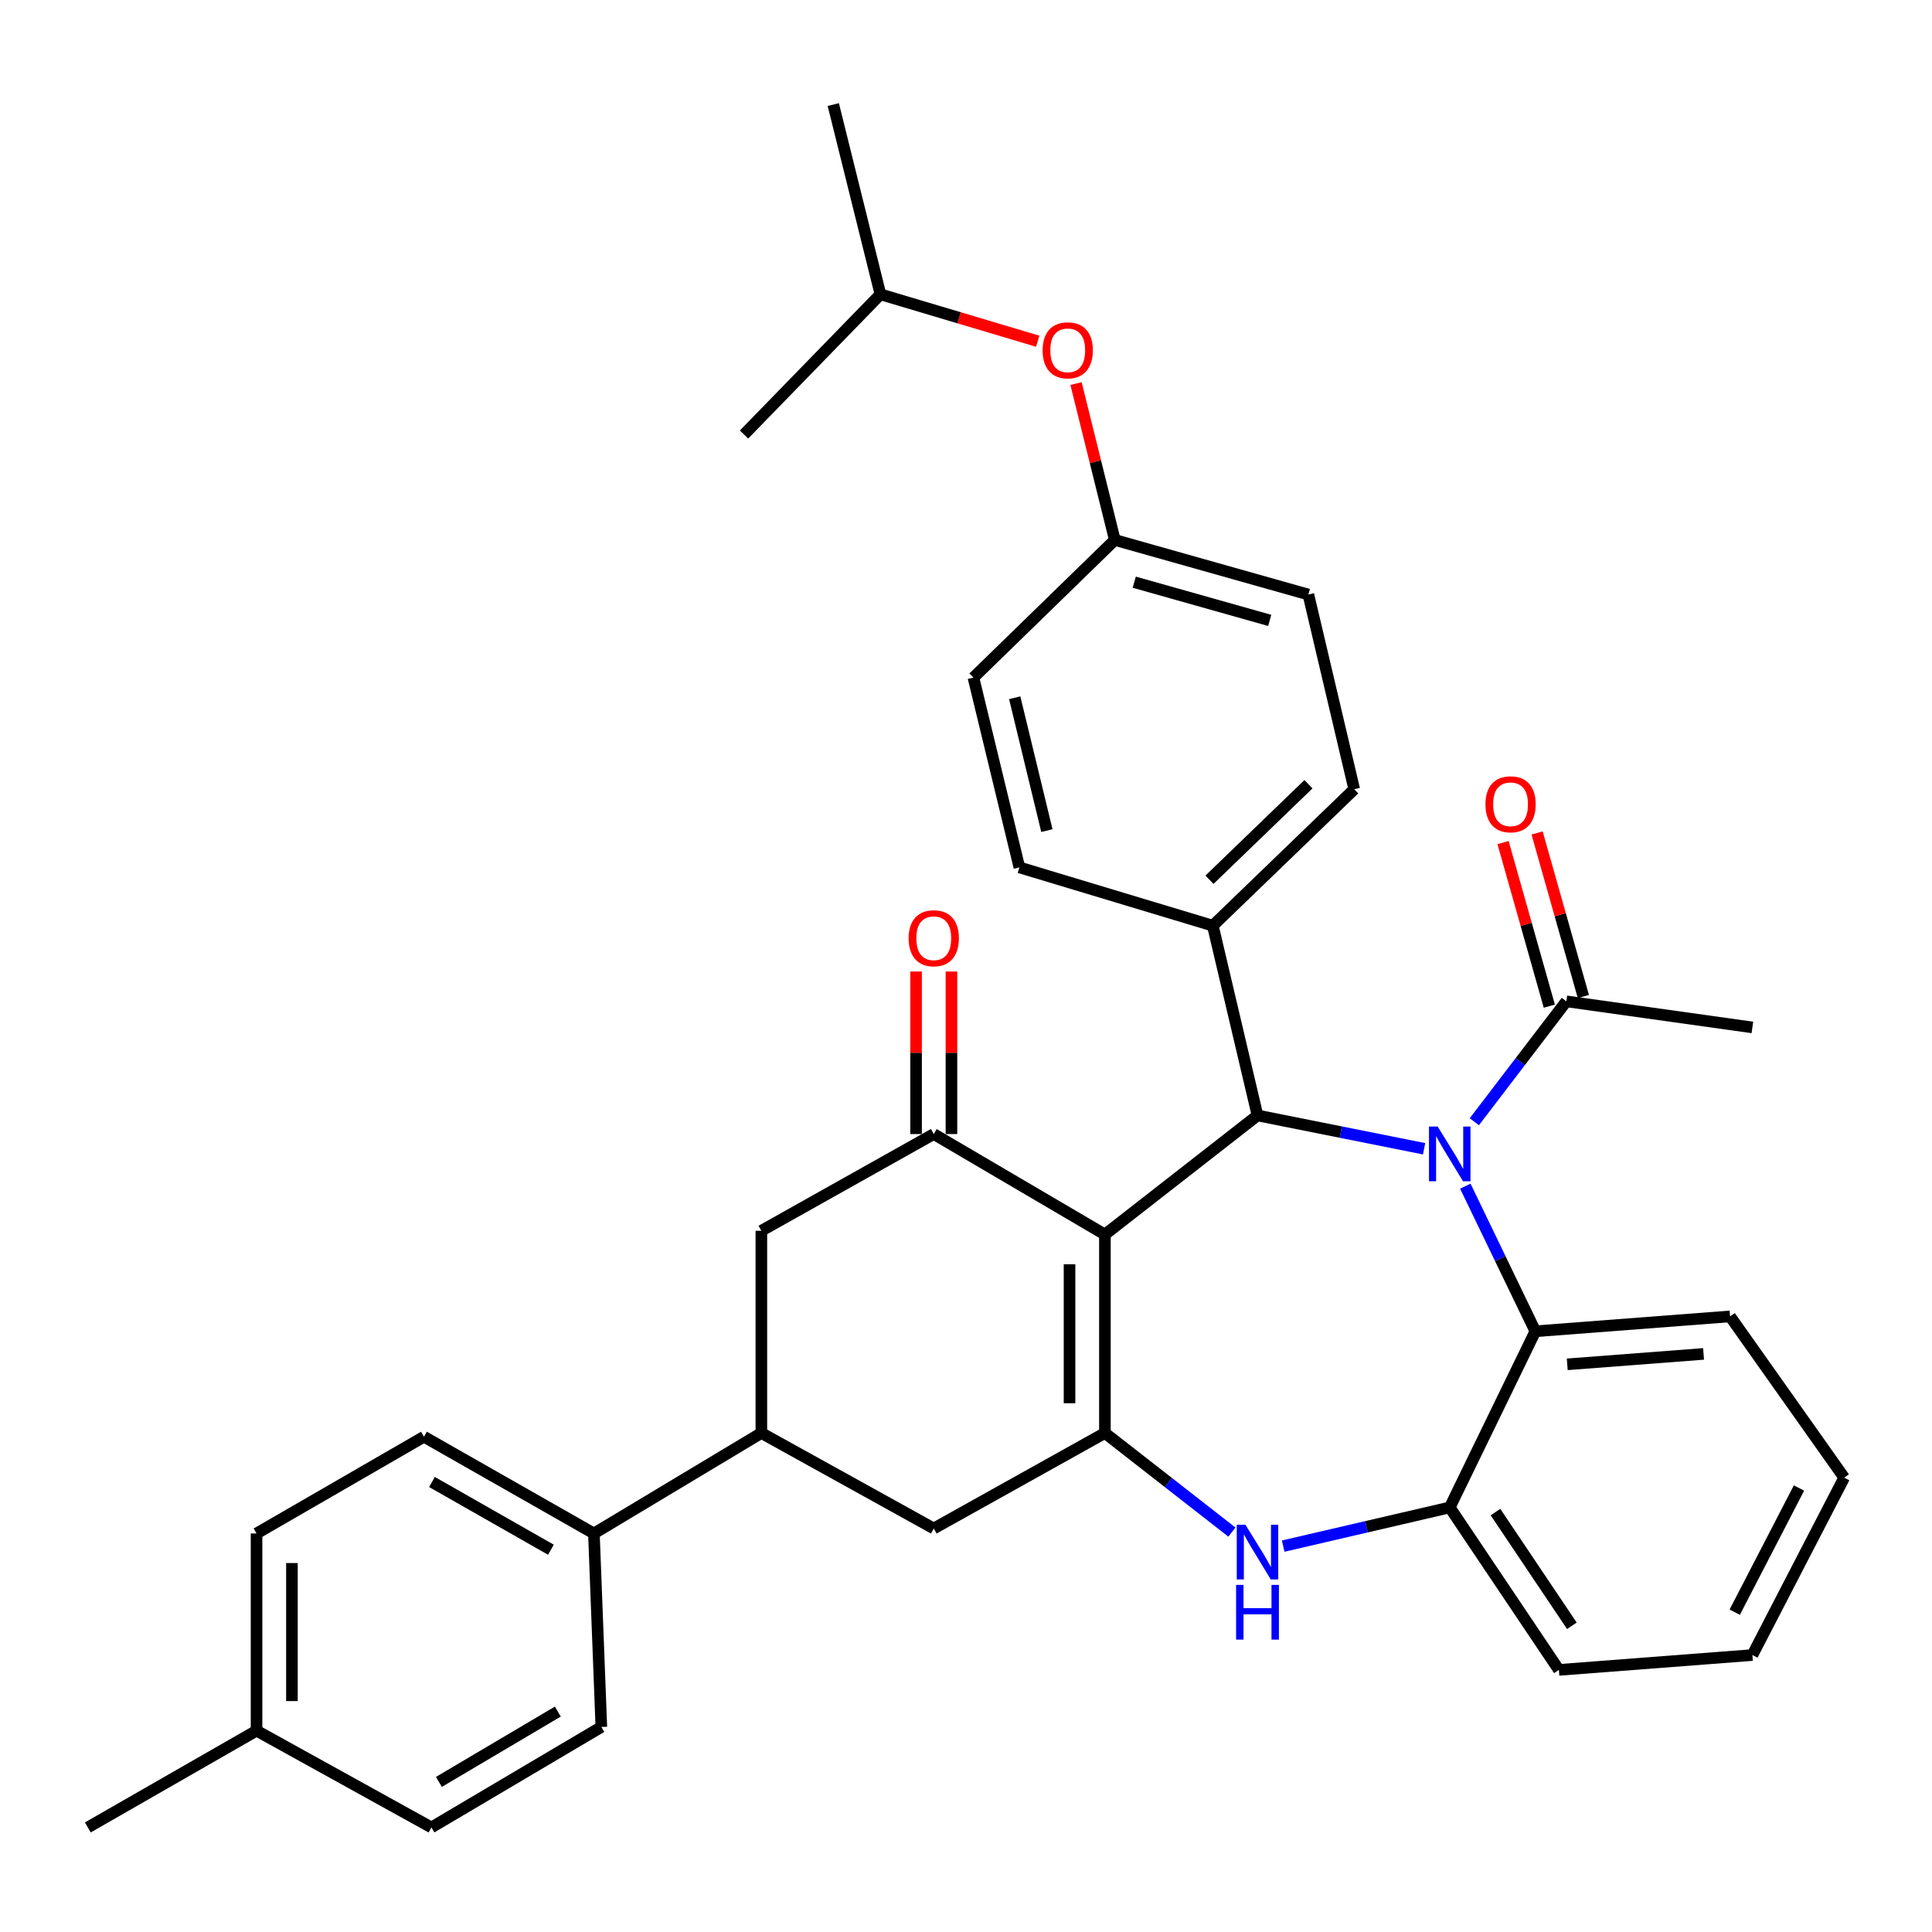 <?xml version='1.0' encoding='iso-8859-1'?>
<svg version='1.1' baseProfile='full'
              xmlns='http://www.w3.org/2000/svg'
                      xmlns:rdkit='http://www.rdkit.org/xml'
                      xmlns:xlink='http://www.w3.org/1999/xlink'
                  xml:space='preserve'
width='1000px' height='1000px' viewBox='0 0 1000 1000'>
<!-- END OF HEADER -->
<rect style='opacity:1.0;fill:#FFFFFF;stroke:none' width='1000' height='1000' x='0' y='0'> </rect>
<path class='bond-1' d='M 571.9,638.988 L 571.9,741.715' style='fill:none;fill-rule:evenodd;stroke:#000000;stroke-width:6px;stroke-linecap:butt;stroke-linejoin:miter;stroke-opacity:1' />
<path class='bond-1' d='M 553.587,654.397 L 553.587,726.306' style='fill:none;fill-rule:evenodd;stroke:#000000;stroke-width:6px;stroke-linecap:butt;stroke-linejoin:miter;stroke-opacity:1' />
<path class='bond-2' d='M 571.9,638.988 L 650.881,577.353' style='fill:none;fill-rule:evenodd;stroke:#000000;stroke-width:6px;stroke-linecap:butt;stroke-linejoin:miter;stroke-opacity:1' />
<path class='bond-3' d='M 571.9,638.988 L 483.315,586.978' style='fill:none;fill-rule:evenodd;stroke:#000000;stroke-width:6px;stroke-linecap:butt;stroke-linejoin:miter;stroke-opacity:1' />
<path class='bond-0' d='M 737.106,594.598 L 693.994,585.976' style='fill:none;fill-rule:evenodd;stroke:#0000FF;stroke-width:6px;stroke-linecap:butt;stroke-linejoin:miter;stroke-opacity:1' />
<path class='bond-0' d='M 693.994,585.976 L 650.881,577.353' style='fill:none;fill-rule:evenodd;stroke:#000000;stroke-width:6px;stroke-linecap:butt;stroke-linejoin:miter;stroke-opacity:1' />
<path class='bond-5' d='M 758.446,613.962 L 776.568,651.518' style='fill:none;fill-rule:evenodd;stroke:#0000FF;stroke-width:6px;stroke-linecap:butt;stroke-linejoin:miter;stroke-opacity:1' />
<path class='bond-5' d='M 776.568,651.518 L 794.691,689.074' style='fill:none;fill-rule:evenodd;stroke:#000000;stroke-width:6px;stroke-linecap:butt;stroke-linejoin:miter;stroke-opacity:1' />
<path class='bond-6' d='M 763.105,580.609 L 786.92,549.451' style='fill:none;fill-rule:evenodd;stroke:#0000FF;stroke-width:6px;stroke-linecap:butt;stroke-linejoin:miter;stroke-opacity:1' />
<path class='bond-6' d='M 786.92,549.451 L 810.735,518.293' style='fill:none;fill-rule:evenodd;stroke:#000000;stroke-width:6px;stroke-linecap:butt;stroke-linejoin:miter;stroke-opacity:1' />
<path class='bond-4' d='M 571.9,741.715 L 604.768,767.364' style='fill:none;fill-rule:evenodd;stroke:#000000;stroke-width:6px;stroke-linecap:butt;stroke-linejoin:miter;stroke-opacity:1' />
<path class='bond-4' d='M 604.768,767.364 L 637.636,793.013' style='fill:none;fill-rule:evenodd;stroke:#0000FF;stroke-width:6px;stroke-linecap:butt;stroke-linejoin:miter;stroke-opacity:1' />
<path class='bond-8' d='M 571.9,741.715 L 483.315,791.14' style='fill:none;fill-rule:evenodd;stroke:#000000;stroke-width:6px;stroke-linecap:butt;stroke-linejoin:miter;stroke-opacity:1' />
<path class='bond-11' d='M 650.881,577.353 L 627.755,479.133' style='fill:none;fill-rule:evenodd;stroke:#000000;stroke-width:6px;stroke-linecap:butt;stroke-linejoin:miter;stroke-opacity:1' />
<path class='bond-10' d='M 483.315,586.978 L 394.078,637.054' style='fill:none;fill-rule:evenodd;stroke:#000000;stroke-width:6px;stroke-linecap:butt;stroke-linejoin:miter;stroke-opacity:1' />
<path class='bond-13' d='M 492.471,586.978 L 492.471,544.913' style='fill:none;fill-rule:evenodd;stroke:#000000;stroke-width:6px;stroke-linecap:butt;stroke-linejoin:miter;stroke-opacity:1' />
<path class='bond-13' d='M 492.471,544.913 L 492.471,502.848' style='fill:none;fill-rule:evenodd;stroke:#FF0000;stroke-width:6px;stroke-linecap:butt;stroke-linejoin:miter;stroke-opacity:1' />
<path class='bond-13' d='M 474.158,586.978 L 474.158,544.913' style='fill:none;fill-rule:evenodd;stroke:#000000;stroke-width:6px;stroke-linecap:butt;stroke-linejoin:miter;stroke-opacity:1' />
<path class='bond-13' d='M 474.158,544.913 L 474.158,502.848' style='fill:none;fill-rule:evenodd;stroke:#FF0000;stroke-width:6px;stroke-linecap:butt;stroke-linejoin:miter;stroke-opacity:1' />
<path class='bond-7' d='M 664.175,800.262 L 707.279,790.253' style='fill:none;fill-rule:evenodd;stroke:#0000FF;stroke-width:6px;stroke-linecap:butt;stroke-linejoin:miter;stroke-opacity:1' />
<path class='bond-7' d='M 707.279,790.253 L 750.383,780.244' style='fill:none;fill-rule:evenodd;stroke:#000000;stroke-width:6px;stroke-linecap:butt;stroke-linejoin:miter;stroke-opacity:1' />
<path class='bond-26' d='M 794.691,689.074 L 895.485,681.362' style='fill:none;fill-rule:evenodd;stroke:#000000;stroke-width:6px;stroke-linecap:butt;stroke-linejoin:miter;stroke-opacity:1' />
<path class='bond-26' d='M 811.207,706.177 L 881.763,700.779' style='fill:none;fill-rule:evenodd;stroke:#000000;stroke-width:6px;stroke-linecap:butt;stroke-linejoin:miter;stroke-opacity:1' />
<path class='bond-36' d='M 794.691,689.074 L 750.383,780.244' style='fill:none;fill-rule:evenodd;stroke:#000000;stroke-width:6px;stroke-linecap:butt;stroke-linejoin:miter;stroke-opacity:1' />
<path class='bond-14' d='M 819.546,515.801 L 807.572,473.469' style='fill:none;fill-rule:evenodd;stroke:#000000;stroke-width:6px;stroke-linecap:butt;stroke-linejoin:miter;stroke-opacity:1' />
<path class='bond-14' d='M 807.572,473.469 L 795.598,431.137' style='fill:none;fill-rule:evenodd;stroke:#FF0000;stroke-width:6px;stroke-linecap:butt;stroke-linejoin:miter;stroke-opacity:1' />
<path class='bond-14' d='M 801.925,520.785 L 789.95,478.453' style='fill:none;fill-rule:evenodd;stroke:#000000;stroke-width:6px;stroke-linecap:butt;stroke-linejoin:miter;stroke-opacity:1' />
<path class='bond-14' d='M 789.95,478.453 L 777.976,436.121' style='fill:none;fill-rule:evenodd;stroke:#FF0000;stroke-width:6px;stroke-linecap:butt;stroke-linejoin:miter;stroke-opacity:1' />
<path class='bond-27' d='M 810.735,518.293 L 907.033,531.794' style='fill:none;fill-rule:evenodd;stroke:#000000;stroke-width:6px;stroke-linecap:butt;stroke-linejoin:miter;stroke-opacity:1' />
<path class='bond-28' d='M 750.383,780.244 L 806.869,864.342' style='fill:none;fill-rule:evenodd;stroke:#000000;stroke-width:6px;stroke-linecap:butt;stroke-linejoin:miter;stroke-opacity:1' />
<path class='bond-28' d='M 774.058,782.648 L 813.599,841.517' style='fill:none;fill-rule:evenodd;stroke:#000000;stroke-width:6px;stroke-linecap:butt;stroke-linejoin:miter;stroke-opacity:1' />
<path class='bond-35' d='M 483.315,791.14 L 394.078,741.715' style='fill:none;fill-rule:evenodd;stroke:#000000;stroke-width:6px;stroke-linecap:butt;stroke-linejoin:miter;stroke-opacity:1' />
<path class='bond-9' d='M 394.078,741.715 L 394.078,637.054' style='fill:none;fill-rule:evenodd;stroke:#000000;stroke-width:6px;stroke-linecap:butt;stroke-linejoin:miter;stroke-opacity:1' />
<path class='bond-12' d='M 394.078,741.715 L 307.405,793.724' style='fill:none;fill-rule:evenodd;stroke:#000000;stroke-width:6px;stroke-linecap:butt;stroke-linejoin:miter;stroke-opacity:1' />
<path class='bond-15' d='M 627.755,479.133 L 700.947,408.505' style='fill:none;fill-rule:evenodd;stroke:#000000;stroke-width:6px;stroke-linecap:butt;stroke-linejoin:miter;stroke-opacity:1' />
<path class='bond-15' d='M 626.018,455.361 L 677.252,405.921' style='fill:none;fill-rule:evenodd;stroke:#000000;stroke-width:6px;stroke-linecap:butt;stroke-linejoin:miter;stroke-opacity:1' />
<path class='bond-16' d='M 627.755,479.133 L 527.633,448.967' style='fill:none;fill-rule:evenodd;stroke:#000000;stroke-width:6px;stroke-linecap:butt;stroke-linejoin:miter;stroke-opacity:1' />
<path class='bond-17' d='M 307.405,793.724 L 219.451,743.648' style='fill:none;fill-rule:evenodd;stroke:#000000;stroke-width:6px;stroke-linecap:butt;stroke-linejoin:miter;stroke-opacity:1' />
<path class='bond-17' d='M 285.151,802.128 L 223.583,767.074' style='fill:none;fill-rule:evenodd;stroke:#000000;stroke-width:6px;stroke-linecap:butt;stroke-linejoin:miter;stroke-opacity:1' />
<path class='bond-18' d='M 307.405,793.724 L 311.251,893.867' style='fill:none;fill-rule:evenodd;stroke:#000000;stroke-width:6px;stroke-linecap:butt;stroke-linejoin:miter;stroke-opacity:1' />
<path class='bond-21' d='M 700.947,408.505 L 677.201,307.731' style='fill:none;fill-rule:evenodd;stroke:#000000;stroke-width:6px;stroke-linecap:butt;stroke-linejoin:miter;stroke-opacity:1' />
<path class='bond-22' d='M 527.633,448.967 L 503.846,350.727' style='fill:none;fill-rule:evenodd;stroke:#000000;stroke-width:6px;stroke-linecap:butt;stroke-linejoin:miter;stroke-opacity:1' />
<path class='bond-22' d='M 541.864,429.921 L 525.213,361.153' style='fill:none;fill-rule:evenodd;stroke:#000000;stroke-width:6px;stroke-linecap:butt;stroke-linejoin:miter;stroke-opacity:1' />
<path class='bond-23' d='M 219.451,743.648 L 132.788,793.724' style='fill:none;fill-rule:evenodd;stroke:#000000;stroke-width:6px;stroke-linecap:butt;stroke-linejoin:miter;stroke-opacity:1' />
<path class='bond-24' d='M 311.251,893.867 L 223.307,945.877' style='fill:none;fill-rule:evenodd;stroke:#000000;stroke-width:6px;stroke-linecap:butt;stroke-linejoin:miter;stroke-opacity:1' />
<path class='bond-24' d='M 288.737,885.906 L 227.176,922.313' style='fill:none;fill-rule:evenodd;stroke:#000000;stroke-width:6px;stroke-linecap:butt;stroke-linejoin:miter;stroke-opacity:1' />
<path class='bond-19' d='M 556.95,198.538 L 566.989,239.008' style='fill:none;fill-rule:evenodd;stroke:#FF0000;stroke-width:6px;stroke-linecap:butt;stroke-linejoin:miter;stroke-opacity:1' />
<path class='bond-19' d='M 566.989,239.008 L 577.028,279.478' style='fill:none;fill-rule:evenodd;stroke:#000000;stroke-width:6px;stroke-linecap:butt;stroke-linejoin:miter;stroke-opacity:1' />
<path class='bond-29' d='M 537.132,176.618 L 496.422,164.48' style='fill:none;fill-rule:evenodd;stroke:#FF0000;stroke-width:6px;stroke-linecap:butt;stroke-linejoin:miter;stroke-opacity:1' />
<path class='bond-29' d='M 496.422,164.48 L 455.712,152.343' style='fill:none;fill-rule:evenodd;stroke:#000000;stroke-width:6px;stroke-linecap:butt;stroke-linejoin:miter;stroke-opacity:1' />
<path class='bond-20' d='M 577.028,279.478 L 503.846,350.727' style='fill:none;fill-rule:evenodd;stroke:#000000;stroke-width:6px;stroke-linecap:butt;stroke-linejoin:miter;stroke-opacity:1' />
<path class='bond-37' d='M 577.028,279.478 L 677.201,307.731' style='fill:none;fill-rule:evenodd;stroke:#000000;stroke-width:6px;stroke-linecap:butt;stroke-linejoin:miter;stroke-opacity:1' />
<path class='bond-37' d='M 587.082,301.341 L 657.204,321.119' style='fill:none;fill-rule:evenodd;stroke:#000000;stroke-width:6px;stroke-linecap:butt;stroke-linejoin:miter;stroke-opacity:1' />
<path class='bond-39' d='M 132.788,793.724 L 132.788,895.79' style='fill:none;fill-rule:evenodd;stroke:#000000;stroke-width:6px;stroke-linecap:butt;stroke-linejoin:miter;stroke-opacity:1' />
<path class='bond-39' d='M 151.102,809.034 L 151.102,880.48' style='fill:none;fill-rule:evenodd;stroke:#000000;stroke-width:6px;stroke-linecap:butt;stroke-linejoin:miter;stroke-opacity:1' />
<path class='bond-25' d='M 223.307,945.877 L 132.788,895.79' style='fill:none;fill-rule:evenodd;stroke:#000000;stroke-width:6px;stroke-linecap:butt;stroke-linejoin:miter;stroke-opacity:1' />
<path class='bond-30' d='M 132.788,895.79 L 45.455,945.877' style='fill:none;fill-rule:evenodd;stroke:#000000;stroke-width:6px;stroke-linecap:butt;stroke-linejoin:miter;stroke-opacity:1' />
<path class='bond-33' d='M 895.485,681.362 L 954.545,764.83' style='fill:none;fill-rule:evenodd;stroke:#000000;stroke-width:6px;stroke-linecap:butt;stroke-linejoin:miter;stroke-opacity:1' />
<path class='bond-34' d='M 806.869,864.342 L 907.033,856.651' style='fill:none;fill-rule:evenodd;stroke:#000000;stroke-width:6px;stroke-linecap:butt;stroke-linejoin:miter;stroke-opacity:1' />
<path class='bond-31' d='M 455.712,152.343 L 431.305,54.123' style='fill:none;fill-rule:evenodd;stroke:#000000;stroke-width:6px;stroke-linecap:butt;stroke-linejoin:miter;stroke-opacity:1' />
<path class='bond-32' d='M 455.712,152.343 L 385.105,224.904' style='fill:none;fill-rule:evenodd;stroke:#000000;stroke-width:6px;stroke-linecap:butt;stroke-linejoin:miter;stroke-opacity:1' />
<path class='bond-38' d='M 954.545,764.83 L 907.033,856.651' style='fill:none;fill-rule:evenodd;stroke:#000000;stroke-width:6px;stroke-linecap:butt;stroke-linejoin:miter;stroke-opacity:1' />
<path class='bond-38' d='M 931.154,770.187 L 897.895,834.462' style='fill:none;fill-rule:evenodd;stroke:#000000;stroke-width:6px;stroke-linecap:butt;stroke-linejoin:miter;stroke-opacity:1' />
<path  class='atom-1' d='M 744.123 583.094
L 753.403 598.094
Q 754.323 599.574, 755.803 602.254
Q 757.283 604.934, 757.363 605.094
L 757.363 583.094
L 761.123 583.094
L 761.123 611.414
L 757.243 611.414
L 747.283 595.014
Q 746.123 593.094, 744.883 590.894
Q 743.683 588.694, 743.323 588.014
L 743.323 611.414
L 739.643 611.414
L 739.643 583.094
L 744.123 583.094
' fill='#0000FF'/>
<path  class='atom-5' d='M 644.621 789.189
L 653.901 804.189
Q 654.821 805.669, 656.301 808.349
Q 657.781 811.029, 657.861 811.189
L 657.861 789.189
L 661.621 789.189
L 661.621 817.509
L 657.741 817.509
L 647.781 801.109
Q 646.621 799.189, 645.381 796.989
Q 644.181 794.789, 643.821 794.109
L 643.821 817.509
L 640.141 817.509
L 640.141 789.189
L 644.621 789.189
' fill='#0000FF'/>
<path  class='atom-5' d='M 639.801 820.341
L 643.641 820.341
L 643.641 832.381
L 658.121 832.381
L 658.121 820.341
L 661.961 820.341
L 661.961 848.661
L 658.121 848.661
L 658.121 835.581
L 643.641 835.581
L 643.641 848.661
L 639.801 848.661
L 639.801 820.341
' fill='#0000FF'/>
<path  class='atom-14' d='M 470.315 485.633
Q 470.315 478.833, 473.675 475.033
Q 477.035 471.233, 483.315 471.233
Q 489.595 471.233, 492.955 475.033
Q 496.315 478.833, 496.315 485.633
Q 496.315 492.513, 492.915 496.433
Q 489.515 500.313, 483.315 500.313
Q 477.075 500.313, 473.675 496.433
Q 470.315 492.553, 470.315 485.633
M 483.315 497.113
Q 487.635 497.113, 489.955 494.233
Q 492.315 491.313, 492.315 485.633
Q 492.315 480.073, 489.955 477.273
Q 487.635 474.433, 483.315 474.433
Q 478.995 474.433, 476.635 477.233
Q 474.315 480.033, 474.315 485.633
Q 474.315 491.353, 476.635 494.233
Q 478.995 497.113, 483.315 497.113
' fill='#FF0000'/>
<path  class='atom-15' d='M 768.862 416.297
Q 768.862 409.497, 772.222 405.697
Q 775.582 401.897, 781.862 401.897
Q 788.142 401.897, 791.502 405.697
Q 794.862 409.497, 794.862 416.297
Q 794.862 423.177, 791.462 427.097
Q 788.062 430.977, 781.862 430.977
Q 775.622 430.977, 772.222 427.097
Q 768.862 423.217, 768.862 416.297
M 781.862 427.777
Q 786.182 427.777, 788.502 424.897
Q 790.862 421.977, 790.862 416.297
Q 790.862 410.737, 788.502 407.937
Q 786.182 405.097, 781.862 405.097
Q 777.542 405.097, 775.182 407.897
Q 772.862 410.697, 772.862 416.297
Q 772.862 422.017, 775.182 424.897
Q 777.542 427.777, 781.862 427.777
' fill='#FF0000'/>
<path  class='atom-20' d='M 539.661 181.327
Q 539.661 174.527, 543.021 170.727
Q 546.381 166.927, 552.661 166.927
Q 558.941 166.927, 562.301 170.727
Q 565.661 174.527, 565.661 181.327
Q 565.661 188.207, 562.261 192.127
Q 558.861 196.007, 552.661 196.007
Q 546.421 196.007, 543.021 192.127
Q 539.661 188.247, 539.661 181.327
M 552.661 192.807
Q 556.981 192.807, 559.301 189.927
Q 561.661 187.007, 561.661 181.327
Q 561.661 175.767, 559.301 172.967
Q 556.981 170.127, 552.661 170.127
Q 548.341 170.127, 545.981 172.927
Q 543.661 175.727, 543.661 181.327
Q 543.661 187.047, 545.981 189.927
Q 548.341 192.807, 552.661 192.807
' fill='#FF0000'/>
</svg>
